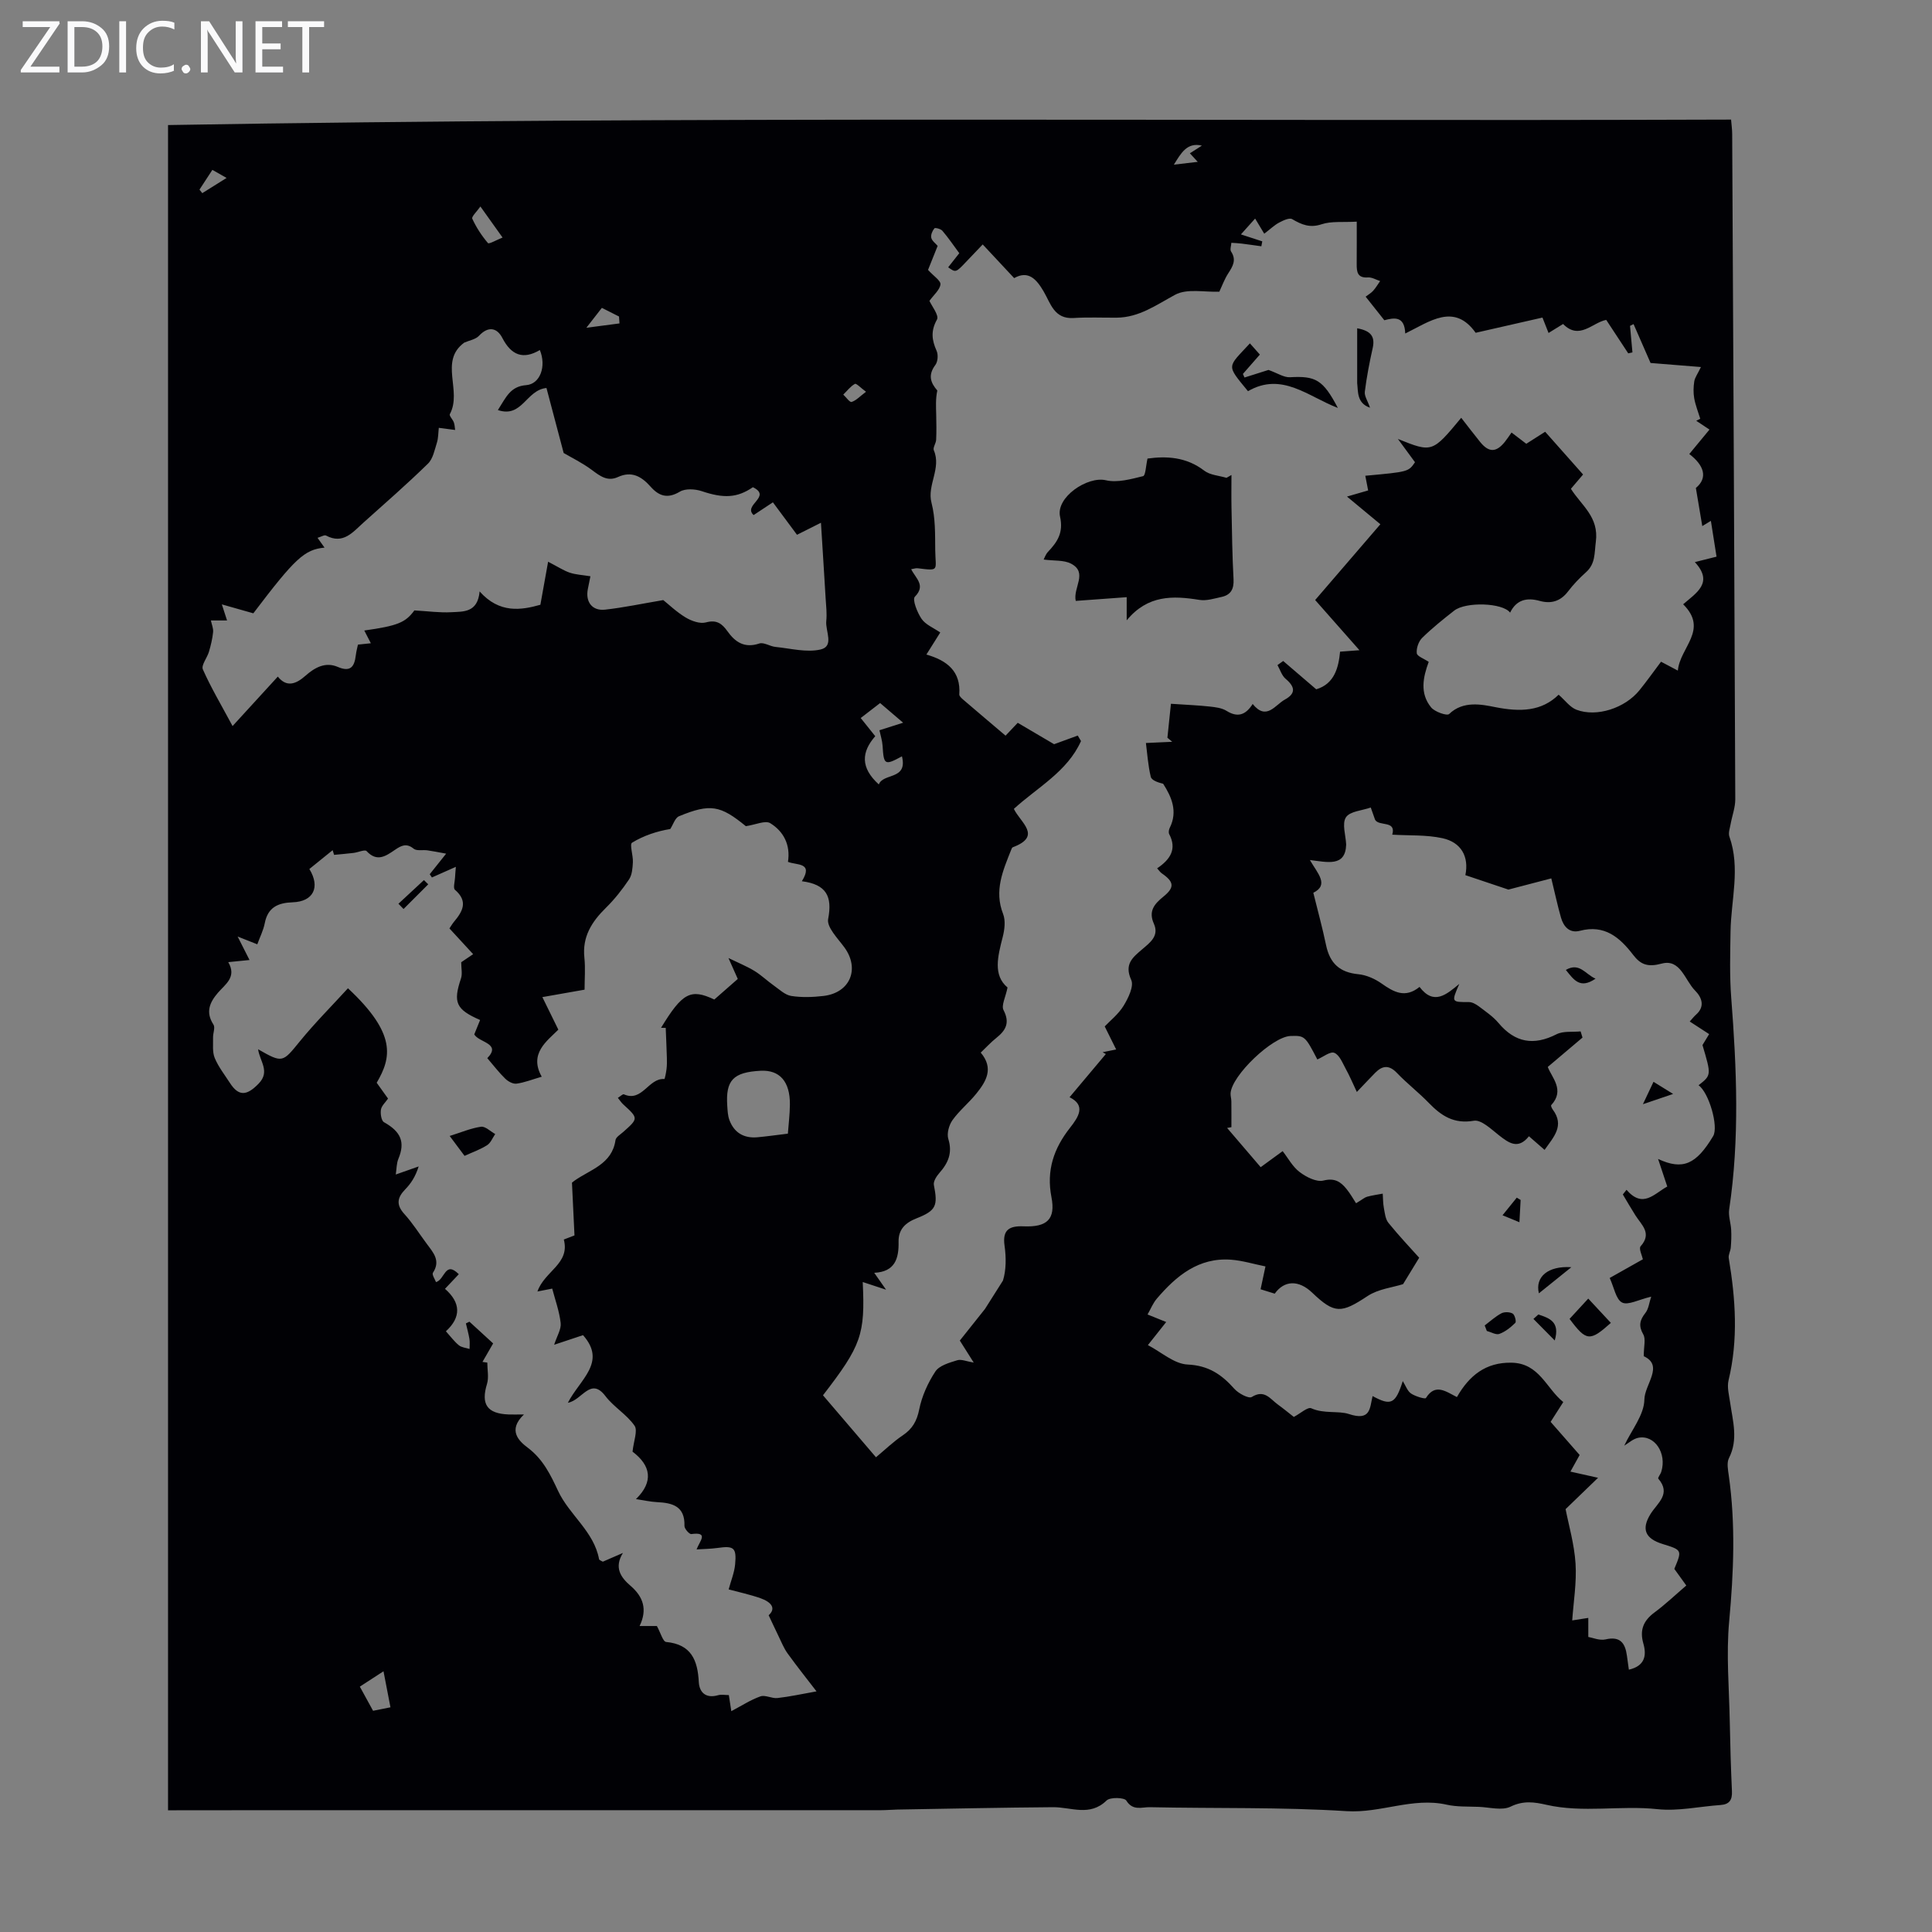 <svg enable-background="new 0 0 400 400" viewBox="0 0 400 400" xmlns="http://www.w3.org/2000/svg"><rect x="0" y="0" width="400" height="400" fill="#808080" stroke="none"/><path d="m12.4 4.8-6.1 9h6v1.2h-8v-.5l6.1-8.9h-5.7v-1.2h7.6v.4z" fill="#fafafb"/><path d="m14 15v-10.6h3c1.6 0 2.9.5 4 1.4s1.6 2.2 1.6 3.8-.5 3-1.6 3.9-2.4 1.5-4 1.5zm1.4-9.4v8.2h1.6c1.3 0 2.4-.4 3.1-1.1s1.1-1.8 1.1-3.1-.4-2.3-1.2-3-1.8-1-3.1-1z" fill="#fafafb"/><path d="m26.1 4.4v10.6h-1.4v-10.6z" fill="#fafafb"/><path d="m36.1 14.6c-.8.4-1.8.6-2.9.6-1.5 0-2.7-.5-3.6-1.4s-1.4-2.2-1.4-3.8c0-1.7.5-3.1 1.5-4.1s2.3-1.6 3.9-1.6c1 0 1.8.1 2.5.4v1.4c-.8-.4-1.6-.6-2.5-.6-1.2 0-2.1.4-2.9 1.2s-1.1 1.8-1.1 3.2c0 1.3.3 2.3 1 3s1.6 1.1 2.7 1.1c1 0 2-.2 2.7-.7v1.3z" fill="#fafafb"/><path d="m37.6 14.3c0-.2.1-.5.3-.6s.4-.3.6-.3c.3 0 .5.1.6.3s.3.4.3.6-.1.4-.3.6-.4.3-.6.3c-.3 0-.5-.1-.6-.3s-.3-.4-.3-.6z" fill="#fafafb"/><path d="m50.2 15h-1.6l-5.3-8.2c-.2-.2-.3-.5-.4-.7 0 .2.1.7.1 1.5v7.4h-1.4v-10.6h1.7l5.2 8.1c.2.4.4.6.4.7 0-.3-.1-.8-.1-1.5v-7.3h1.4z" fill="#fafafb"/><path d="m58.6 15h-5.7v-10.6h5.5v1.2h-4.1v3.4h3.8v1.2h-3.8v3.6h4.3z" fill="#fafafb"/><path d="m67.1 5.6h-3.1v9.4h-1.4v-9.4h-3v-1.2h7.5z" fill="#fafafb"/><g fill="#010105"><path d="m34.79 374.81c0-116.56 0-232.62 0-348.92 107.87-1.84 215.57-.76 323.61-1.13.09 1.12.23 2.07.23 3.02.23 45.89.47 91.79.64 137.68.01 1.71-.65 3.42-.96 5.14-.15.86-.52 1.85-.26 2.6 2.32 6.54.34 13.1.24 19.65-.07 4.56-.21 9.15.14 13.69 1.13 14.63 1.76 29.24-.42 43.84-.2 1.35.33 2.8.41 4.21.07 1.23.02 2.47-.08 3.69-.06.75-.54 1.52-.42 2.21 1.41 8.43 1.99 16.84-.04 25.28-.35 1.44.11 3.1.33 4.64.55 3.84 1.71 7.63-.25 11.48-.49.97-.2 2.43-.03 3.63 1.42 10.04 1.01 20.04.08 30.12-.64 6.87-.01 13.86.12 20.79.09 4.81.23 9.62.45 14.43.08 1.8-.52 2.72-2.37 2.85-4.35.3-8.76 1.31-13.02.86-7.68-.83-15.43.83-23.04-.91-2.5-.57-4.76-.9-7.39.38-1.77.87-4.35.14-6.57.05-2.23-.09-4.52.03-6.67-.45-7.04-1.59-13.65 1.79-20.72 1.34-13.55-.86-27.18-.53-40.78-.82-1.58-.03-3.48.82-4.83-1.37-.4-.65-3.34-.74-4.08-.02-3.48 3.4-7.34 1.36-11.09 1.39-10.74.08-21.48.31-32.23.49-1.12.02-2.23.13-3.35.13-48.04.01-96.07.01-144.11.01-1.06.02-2.16.02-3.54.02zm261.01-237.78c-1.16 3.15-1.9 6.5.5 9.43.76.93 3.29 1.8 3.73 1.37 2.91-2.82 6.8-1.97 9.53-1.43 5.23 1.04 9.61.88 13.14-2.57 1.34 1.17 2.34 2.59 3.68 3.11 4.19 1.6 10.06-.33 13.05-4.03 1.54-1.9 2.95-3.89 4.47-5.91 1.13.6 2.06 1.09 3.48 1.84.42-4.81 6.44-8.44 1.1-13.73 2.68-2.34 6.39-4.45 2.42-8.73 1.81-.46 3.07-.77 4.49-1.13-.4-2.54-.77-4.9-1.17-7.41-.94.57-1.51.92-1.78 1.08-.42-2.48-.82-4.85-1.33-7.89 2.56-2.12 1.68-4.71-1.36-7.03 1.46-1.77 2.78-3.36 4.18-5.06-1.11-.74-1.92-1.28-2.74-1.82.28-.14.55-.28.83-.42-.43-1.41-.99-2.79-1.25-4.23-.2-1.14-.17-2.36.01-3.51.13-.8.69-1.53 1.38-2.97-3.77-.3-6.99-.56-10.43-.84-.95-2.17-2.24-5.11-3.52-8.05-.24.12-.48.25-.73.37.17 1.83.33 3.66.5 5.49-.29.07-.58.14-.87.2-1.51-2.29-3.02-4.58-4.56-6.93-2.87.55-5.55 4.27-8.93.85-1.06.65-1.99 1.23-3.01 1.86-.44-1.13-.84-2.14-1.26-3.19-4.66 1.06-9.17 2.09-13.83 3.15-4.45-6.26-9.51-2.33-14.58.15-.13-3.71-2.33-3.27-4.33-2.75-1.36-1.71-2.59-3.26-3.87-4.88.51-.39 1.11-.73 1.55-1.21.55-.61.97-1.34 1.45-2.02-.84-.27-1.7-.81-2.52-.75-2.19.15-2.34-1.15-2.33-2.76.02-2.95.01-5.91.01-8.79-2.86.17-5.23-.14-7.27.54-2.44.81-4.13.09-6.1-1.06-.58-.34-1.88.28-2.71.72-.96.51-1.77 1.3-3.07 2.3-.62-1.03-1.19-1.97-1.89-3.14-1.18 1.31-1.93 2.15-2.94 3.28 1.84.6 3.13 1.02 4.42 1.44-.06.34-.13.68-.19 1.02-1.37-.19-2.74-.39-4.11-.56-.7-.09-1.4-.11-2.1-.16-.03.61-.33 1.39-.06 1.8 1.17 1.77.34 3.09-.61 4.56-.74 1.15-1.22 2.48-1.82 3.76-3.03.13-6.67-.7-9.14.63-3.91 2.11-7.45 4.71-12.11 4.75-2.97.02-5.94-.12-8.9.07-4.05.26-4.76-3-6.23-5.51-1.45-2.47-3.13-4.43-6.1-2.75-2.25-2.41-4.32-4.63-6.51-6.97-1.02 1.07-2.18 2.28-3.33 3.49-2.24 2.37-2.24 2.37-3.82 1.24.75-.95 1.49-1.89 2.3-2.92-1.21-1.64-2.28-3.21-3.5-4.64-.33-.39-1.51-.69-1.65-.51-.42.52-.79 1.36-.65 1.96.14.64.88 1.15 1.32 1.68-.75 1.87-1.48 3.7-1.99 4.97 1.18 1.3 2.66 2.24 2.57 3-.13 1.13-1.36 2.14-2.28 3.41.45 1.02 2.04 3.03 1.56 3.87-1.32 2.36-1.07 4.25-.07 6.49.35.8.25 2.21-.25 2.89-1.59 2.12-1.01 3.7.39 5.31-.37 1.72-.27 3.36-.23 5 .04 1.73.07 3.46-.01 5.19-.03.75-.72 1.64-.48 2.19 1.6 3.73-1.43 7.21-.49 10.83.84 3.26.74 6.48.78 9.82.05 4.28.99 4.34-3.67 3.77-.37-.04-.76.11-1.31.2.96 1.93 3.08 3.34.76 5.7-.56.57.49 3.27 1.4 4.59.82 1.19 2.44 1.83 3.86 2.81-.94 1.5-1.82 2.89-2.87 4.57 4.29 1.22 7.16 3.48 6.81 8.26-.02.33.44.75.76 1.03 2.9 2.49 5.83 4.96 8.82 7.5.86-.91 1.83-1.94 2.52-2.66 2.74 1.62 5.21 3.07 7.53 4.43 1.55-.57 3.22-1.18 4.9-1.79.22.38.45.76.67 1.14-2.84 6.35-9.06 9.61-13.9 14.04 1.35 2.84 5.94 5.63-.23 7.95-.16.06-.26.36-.34.56-1.69 4.26-3.55 8.43-1.66 13.24.54 1.38.31 3.26-.08 4.78-1.02 4-2.05 7.9 1 10.45-.4 2.01-1.33 3.71-.83 4.68 1.35 2.6.5 4.17-1.48 5.75-1.12.89-2.1 1.96-3.24 3.05 2.77 3.28 1.11 5.98-.91 8.49-1.54 1.91-3.51 3.5-4.93 5.48-.73 1.02-1.22 2.77-.87 3.91.89 2.88-.02 4.97-1.85 7.04-.59.67-1.29 1.75-1.14 2.49.84 4.28.5 5.29-3.58 6.9-2.35.92-3.78 2.3-3.73 4.87.07 3.44-.73 6.21-5.04 6.41.82 1.16 1.37 1.95 2.45 3.5-2.21-.73-3.47-1.14-4.83-1.59.51 10.89-.27 13.13-8.23 23.45 3.64 4.26 7.35 8.59 10.97 12.83 1.92-1.59 3.61-3.24 5.54-4.53 1.99-1.34 2.92-2.94 3.41-5.36.55-2.76 1.8-5.52 3.35-7.87.82-1.24 2.89-1.82 4.51-2.32.86-.27 1.97.24 3.43.48-1.19-1.88-2.07-3.28-2.88-4.56 1.88-2.37 3.63-4.57 5.22-6.56 1.31-2.08 2.51-3.97 3.71-5.86.66-2.12.69-4.71.33-7.24-.47-3.28 1-4.12 3.96-3.99 4.84.2 6.64-1.47 5.75-6.05-1.08-5.55.5-10.09 3.82-14.32 1.82-2.31 3.35-4.68-.07-6.36 2.57-3.06 5.04-6 7.51-8.94-.22-.13-.44-.26-.66-.38.93-.19 1.87-.38 2.8-.57-.73-1.46-1.45-2.93-2.37-4.77 1.1-1.17 2.83-2.52 3.91-4.28.96-1.58 2.17-4.04 1.58-5.34-1.49-3.27.29-4.66 2.27-6.35 1.61-1.38 3.55-2.75 2.42-5.29-1.18-2.63.11-4.1 1.99-5.63 2.35-1.91 2.19-3.05-.35-4.8-.31-.21-.53-.56-.97-1.04 2.71-1.83 4.14-3.97 2.5-7.09-.17-.33-.07-.93.11-1.29 1.71-3.42.37-6.43-1.36-9.13-1.11-.27-2.4-.72-2.57-1.45-.56-2.36-.72-4.81-1-6.99 1.66-.07 3.55-.16 5.45-.25-.33-.28-.67-.56-1-.84.26-2.49.52-4.98.73-7.03 3.25.22 5.64.31 8.01.57 1.19.13 2.51.28 3.49.89 2.28 1.42 3.95.91 5.42-1.42 2.85 3.53 4.66.19 6.65-.9 2.32-1.27 2.16-2.64.17-4.31-.79-.67-1.14-1.88-1.68-2.84.39-.28.79-.57 1.18-.85 2.23 1.92 4.47 3.83 6.84 5.86 3.82-1.12 4.63-4.59 4.94-7.79 1.45-.11 2.45-.18 4.01-.3-3.37-3.82-6.24-7.06-9.17-10.39 4.59-5.33 9.01-10.46 13.5-15.69-2.33-1.93-4.42-3.67-6.91-5.73 1.85-.53 3.05-.89 4.38-1.27-.23-1.16-.41-2.09-.59-3.04 8.93-.82 8.93-.82 10.29-2.8-1.17-1.59-2.36-3.2-3.54-4.82 7.11 2.85 7.11 2.85 13.11-4.38 1.32 1.69 2.6 3.38 3.93 5.02 1.8 2.21 3.33 2.18 5.12-.06.47-.59.89-1.23 1.37-1.91 1.09.83 2.04 1.56 3.05 2.33 1.3-.83 2.52-1.6 3.91-2.49 2.62 2.95 5.2 5.86 7.85 8.85-.91 1.06-1.68 1.98-2.52 2.96 2.16 3.45 5.84 5.8 5.16 10.97-.32 2.45-.06 4.54-2.06 6.33-1.33 1.19-2.59 2.5-3.67 3.92-1.56 2.06-3.5 2.65-5.89 1.99-2.63-.73-4.81-.28-6.13 2.43-1.53-2.06-9.18-2.29-11.57-.42-2.29 1.79-4.57 3.62-6.64 5.65-.74.73-1.23 2.16-1.11 3.18.06.62 1.48 1.11 2.47 1.78zm54.04 74.46c.54-.59.88-1.04 1.3-1.41 1.98-1.75 1.14-3.65-.2-5-2.11-2.14-3.03-6.61-6.89-5.58-2.86.77-4.35.25-5.92-1.8-2.77-3.62-5.92-6.33-11.02-4.99-2.14.56-3.39-.84-3.93-2.74-.7-2.45-1.23-4.96-2-8.11-3.05.8-5.99 1.56-8.88 2.32-2.66-.89-5.65-1.9-8.91-2.99.78-3.82-.85-6.8-4.75-7.65-3.34-.73-6.88-.52-10.39-.73.88-3.02-2.73-1.66-3.55-3.08-.3-.85-.6-1.69-.9-2.54-1.78.63-4.33.77-5.14 2.03-.85 1.31-.04 3.71.05 5.63-.14 4.69-3.87 3.64-7.51 3.21 1.63 2.82 4.01 5.13.71 6.78.92 3.74 1.89 7.25 2.63 10.81.81 3.89 2.91 5.68 6.68 6.05 1.66.16 3.42.94 4.8 1.91 2.52 1.78 4.9 3.14 7.88.72 2.97 3.92 5.59 1.55 8.23-.62-1.65 3.81-1.65 3.76 2 3.76.68 0 1.45.44 2.03.87 1.42 1.08 2.96 2.11 4.09 3.46 3.43 4.08 7.28 4.74 12.02 2.33 1.4-.71 3.3-.42 4.98-.59.13.43.26.85.39 1.28-2.3 1.95-4.61 3.89-7.19 6.08.79 2.16 3.61 4.77.71 7.91-.11.11.13.66.32.91 2.5 3.36.18 5.68-1.69 8.35-1.14-.99-2.14-1.85-3.24-2.82-2.24 2.81-4.15 1.41-6.24-.23-1.59-1.25-3.65-3.25-5.17-2.98-4.14.71-6.74-1.03-9.32-3.69-2.1-2.17-4.52-4.03-6.6-6.21-1.63-1.7-3-1.54-4.5-.03-1.23 1.25-2.43 2.54-3.8 3.97-.84-1.77-1.48-3.31-2.29-4.77-.67-1.22-1.29-2.88-2.37-3.33-.83-.35-2.32.85-3.52 1.37-2.52-4.86-2.63-4.96-5.55-4.86-3.74.12-12.21 8.2-12.41 11.87-.03.55.16 1.11.16 1.66.02 1.78.01 3.56.01 5.35-.3.05-.6.11-.89.16 2.3 2.68 4.59 5.36 6.95 8.12 1.45-1.06 2.61-1.9 4.55-3.32 1.12 1.43 2.06 3.24 3.53 4.34 1.36 1.03 3.48 2.11 4.91 1.75 2.35-.59 3.59.26 4.81 1.78.77.95 1.37 2.04 1.95 2.92 1.33-.8 1.77-1.21 2.28-1.35 1.06-.29 2.16-.44 3.24-.64.07.98.05 1.97.23 2.93.2 1.07.31 2.33.95 3.12 2.22 2.74 4.65 5.3 6.37 7.22-1.42 2.33-2.35 3.85-3.34 5.47-2.18.69-5.13 1-7.33 2.45-5.47 3.62-6.84 3.75-11.5-.7-2.77-2.64-5.75-2.58-7.74.22-.91-.29-1.85-.58-2.93-.91.3-1.43.58-2.7 1.01-4.73-2.47-.5-4.76-1.21-7.09-1.39-6.74-.51-11.36 3.33-15.4 8.06-.81.95-1.29 2.18-1.92 3.28 1.07.43 2.15.87 3.86 1.56-1.18 1.49-2.28 2.88-3.79 4.78 2.76 1.43 5.43 3.89 8.22 4.02 4.33.2 7.04 2.06 9.67 5.02.85.96 2.99 2.1 3.62 1.7 2.63-1.64 3.81.42 5.38 1.55 1.17.85 2.29 1.77 3.32 2.58 1.36-.71 2.88-2.12 3.62-1.79 2.61 1.18 5.62.48 7.75 1.18 4.57 1.51 4.33-1.16 4.94-3.71 3.82 2.08 4.74 1.64 6.25-3.1.61.97.96 2.06 1.71 2.57.89.6 2.92 1.2 3.08.94 1.93-3.11 4.11-1.37 6.42-.2 2.55-4.47 5.97-7.21 11.28-7.12 5.8.09 7.22 5.35 10.74 8.15-1 1.56-1.82 2.84-2.62 4.1 2.13 2.43 4.11 4.68 6.01 6.86-.71 1.29-1.29 2.33-1.91 3.44 1.69.38 3.13.7 5.72 1.28-2.52 2.44-4.35 4.21-6.72 6.49.63 3.25 1.8 7.23 2.06 11.27.25 3.95-.43 7.96-.69 11.77 1.24-.19 2.29-.36 3.33-.52v3.94c.88.15 2.33.79 3.57.51 3.08-.71 4.08.8 4.43 3.4.13.94.26 1.88.4 2.87 3.28-.77 3.73-2.88 2.99-5.45-.78-2.74.01-4.69 2.29-6.38 2.3-1.7 4.39-3.7 6.61-5.6-.95-1.32-1.73-2.4-2.48-3.44 1.63-3.9 1.63-3.9-2.42-5.15-3.66-1.13-4.45-3.12-2.47-6.27 1.4-2.22 4.29-4.11 1.57-7.26-.15-.17.47-.92.62-1.43 1.19-3.83-1.39-7.72-4.77-7.03-1.09.22-2.04 1.12-2.9 1.63 1.52-3.24 4.13-6.38 4.17-9.55.04-3.11 4.11-7.04-.13-8.97 0-2.05.45-3.57-.1-4.52-1.02-1.78-.72-2.97.45-4.45.66-.84.77-2.1 1.19-3.36-2.63.62-4.8 1.84-6.03 1.21-1.27-.65-1.64-3.08-2.56-5.08 2.2-1.24 4.5-2.54 6.87-3.87-.15-.73-.89-2.22-.47-2.69 2.42-2.71.19-4.41-1.06-6.38-.91-1.43-1.75-2.9-2.62-4.35.25-.32.5-.64.76-.96 3.43 3.95 5.74.77 8.44-.68-.62-1.86-1.19-3.58-1.9-5.71 5.14 2.39 7.9 1.11 11.4-4.73 1.16-1.94-.86-9-3.02-10.53 2.66-2.09 2.66-2.09.81-8.32.37-.61.81-1.33 1.38-2.27-1.36-.88-2.55-1.65-4.02-2.61zm-230.9 44.29c-.17-3.58-.33-6.98-.52-10.91-.17.14.14-.15.49-.4 3.28-2.34 7.79-3.4 8.52-8.41.09-.63.99-1.16 1.58-1.68 3.19-2.83 3.19-2.84.01-5.74-.38-.35-.67-.81-1.1-1.34.54-.33 1.02-.83 1.25-.73 3.81 1.68 5.08-3.41 8.37-3.17.11.01.37-1.35.46-2.08.09-.75.09-1.51.07-2.27-.06-2.08-.16-4.16-.24-6.24-.32 0-.65-.01-.97-.01 4.41-7.25 6.12-8.18 11.03-5.86 1.61-1.41 3.26-2.86 4.86-4.26-.7-1.57-1.28-2.88-1.93-4.33 2.09 1.02 3.82 1.72 5.38 2.67 1.41.86 2.63 2.05 3.99 3.01 1.16.82 2.33 1.96 3.62 2.17 2.18.34 4.48.26 6.69 0 5.53-.65 7.56-5.63 4.31-10.07-1.36-1.85-3.68-4.18-3.35-5.87.9-4.67-.36-7.16-5.44-7.81 2.44-3.96-1.05-3.27-2.88-4.01.55-3.53-.91-6.31-3.67-8.01-1.02-.63-3.02.32-5.05.62-5.27-4.31-7.34-4.73-13.83-2.06-.83.34-1.22 1.74-1.82 2.65-2.71.44-5.49 1.35-7.91 2.83-.55.33.25 2.66.17 4.05-.06 1.21-.16 2.6-.79 3.55-1.41 2.1-3 4.12-4.8 5.89-2.93 2.88-4.91 5.98-4.45 10.32.23 2.17.04 4.39.04 6.62-2.91.51-5.38.95-8.74 1.54 1.21 2.47 2.15 4.38 3.31 6.74-2.34 2.34-6.14 4.96-3.44 9.74-2.02.59-3.59 1.22-5.22 1.44-.74.1-1.75-.46-2.34-1.04-1.28-1.24-2.37-2.68-3.71-4.24 3-3.08-1.71-3.2-2.7-4.92.42-1.03.81-2.01 1.21-2.98-5.03-2.19-5.62-3.65-3.96-8.6.32-.94.05-2.08.05-3.36.54-.37 1.34-.91 2.47-1.67-1.72-1.86-3.27-3.55-4.91-5.33.32-.47.59-.95.94-1.37 1.81-2.16 2.98-4.24.2-6.63-.41-.36-.02-1.67.02-2.53.03-.67.1-1.35.17-2.22-1.9.85-3.43 1.52-4.96 2.2-.15-.22-.3-.44-.45-.67.94-1.18 1.88-2.35 3.4-4.26-1.65-.3-2.77-.53-3.9-.69-.95-.13-2.2.17-2.82-.33-1.5-1.23-2.58-.65-3.86.22-1.87 1.27-3.71 2.63-5.89.27-.35-.38-1.78.27-2.71.38-1.34.16-2.68.27-4.02.4-.1-.32-.2-.65-.3-.97-1.62 1.31-3.24 2.62-4.82 3.9 2.33 3.8.79 6.75-3.44 6.89-3.01.1-5.15 1.01-5.79 4.31-.29 1.5-1.02 2.92-1.55 4.39-1.28-.51-2.38-.94-4.07-1.61 1.01 2 1.66 3.28 2.46 4.86-1.73.17-2.91.29-4.4.44 1.8 3.09-.6 4.56-2.13 6.33-1.75 2.03-2.6 4.04-.93 6.61.39.61-.11 1.76-.09 2.66.04 1.42-.17 2.98.34 4.23.76 1.84 2.04 3.46 3.13 5.15 1.86 2.91 3.56 2.67 5.99.15 2.42-2.51.19-4.63-.13-7.09 5.09 2.91 5.06 2.75 8.63-1.63 3.12-3.83 6.63-7.34 9.97-11 10.09 9.41 9.02 14.34 5.95 19.56.77 1.08 1.55 2.17 2.35 3.28-.55.8-1.34 1.49-1.47 2.28-.14.84.08 2.3.63 2.61 3.52 1.97 4.42 4.13 2.98 7.59-.39.94-.36 2.05-.54 3.24 2.01-.71 3.37-1.19 4.74-1.67-.68 2.15-1.62 3.55-2.78 4.74-1.67 1.72-1.92 3.19-.18 5.11 1.72 1.89 3.1 4.1 4.64 6.17 1.33 1.8 2.93 3.48 1.27 6-.24.37.43 1.35.64 1.93 1.86-.54 1.86-4.5 4.72-1.64-.99 1.04-1.81 1.92-2.86 3.03 3.29 2.86 3.37 5.88.19 8.79 1.01 1.12 1.75 2.14 2.69 2.9.57.46 1.47.52 2.21.76 0-.69.08-1.4-.03-2.08-.18-1.08-.48-2.14-.73-3.21.24-.12.48-.24.73-.36 1.6 1.47 3.21 2.94 4.91 4.5-.81 1.4-1.51 2.62-2.21 3.83.33.05.66.1 1 .14 0 1.48.35 3.06-.06 4.41-1.29 4.2 0 6.16 4.47 6.33.81.03 1.63 0 3.18 0-3.48 3.31-.96 5.57.81 6.9 3.16 2.38 4.7 5.61 6.25 8.92 2.34 5.01 7.42 8.37 8.49 14.14.04.21.51.35.78.52 1.43-.62 2.79-1.21 4.16-1.81-1.88 3.05-.43 5.08 1.57 6.8 2.62 2.25 3.55 4.88 1.88 8.33h3.58c.76 1.37 1.25 3.23 1.91 3.3 5.22.5 6.53 3.77 6.77 8.31.12 2.16 1.48 3.43 3.97 2.72.69-.2 1.49-.03 2.25-.03.2 1.28.37 2.42.51 3.33 2.11-1.11 3.98-2.34 6.02-3.06 1.01-.36 2.39.48 3.55.34 2.57-.29 5.1-.85 8.07-1.38-1.77-2.31-3.95-5.03-5.99-7.86-.81-1.12-1.32-2.46-1.94-3.72-.63-1.29-1.23-2.59-1.98-4.18 1.64-1.47.48-2.76-1.7-3.53-2.2-.77-4.51-1.26-6.58-1.82.48-1.8 1.18-3.47 1.34-5.19.32-3.47-.26-3.88-3.67-3.39-1.36.19-2.75.2-4.31.3.64-1.74 2.61-3.67-1.09-3.18-.42.05-1.44-1.11-1.42-1.69.12-4.08-2.47-4.77-5.69-4.92-1.36-.07-2.72-.38-4.35-.63 3.71-3.62 3.07-6.97-.71-9.82.23-2.23 1.12-4.36.41-5.38-1.61-2.32-4.3-3.86-6.02-6.12-3.08-4.06-4.83.87-7.78 1.38 2.49-4.85 8.12-8.39 3.14-14-1.87.62-3.8 1.26-5.98 1.99.6-1.85 1.5-3.24 1.35-4.51-.28-2.46-1.16-4.85-1.75-7.12-.49.1-1.61.32-3.06.6 1.48-4.25 6.79-5.72 5.46-10.76.86-.33 1.66-.64 2.21-.85zm3.3-136.47c-.19.94-.37 1.81-.54 2.68-.51 2.64.91 4.53 3.59 4.23 3.83-.43 7.61-1.23 12.03-1.98 1.12.89 2.75 2.47 4.65 3.61 1.2.72 2.96 1.35 4.19 1.01 2.22-.6 3.32.25 4.45 1.83 1.61 2.27 3.55 3.56 6.59 2.54.94-.31 2.22.6 3.37.71 3.12.31 6.41 1.2 9.32.53 2.89-.67.97-3.83 1.18-5.88.16-1.54-.03-3.13-.13-4.69-.29-4.98-.62-9.96-.97-15.67-2.13 1.07-3.7 1.86-4.96 2.49-1.72-2.32-3.34-4.51-4.99-6.72-1.64 1.08-2.88 1.91-3.99 2.64-2.3-2.08 3.88-3.8-.15-5.77-3.28 2.25-6.1 2.33-10.59.82-1.38-.46-3.38-.58-4.53.1-2.56 1.53-4.33.93-6.08-1.05-1.83-2.06-3.88-3.29-6.73-1.98-2.18 1-3.72-.2-5.41-1.46-1.96-1.46-4.2-2.55-5.84-3.51-1.2-4.52-2.42-9.17-3.56-13.46-4.24.42-5 6.27-10.06 4.57 1.71-2.67 2.57-4.91 5.86-5.16 2.92-.23 4.21-3.93 2.83-7.27-3.45 2.04-5.91 1.09-7.76-2.49-1.09-2.11-2.89-2.54-4.84-.46-.71.76-2.02.96-3.06 1.42-5.26 3.87-.36 9.97-2.98 14.81-.17.32.61 1.09.83 1.69.19.52.19 1.1.27 1.58-1.3-.17-2.34-.31-3.38-.44-.12 1.02-.09 2.1-.39 3.06-.48 1.51-.81 3.34-1.86 4.36-4.32 4.22-8.88 8.2-13.38 12.23-2.18 1.95-4.17 4.54-7.72 2.65-.33-.18-.98.24-1.76.47.59.82.99 1.4 1.45 2.03-4.16.39-6.12 2.24-14.74 13.6-2.22-.63-4.19-1.19-6.52-1.85.56 1.72.85 2.62 1.08 3.33-1.43 0-2.39 0-3.35 0 .17.81.54 1.64.46 2.42-.14 1.37-.47 2.74-.86 4.06-.37 1.26-1.64 2.79-1.26 3.65 1.65 3.73 3.75 7.26 6.15 11.73 3.43-3.75 6.37-6.96 9.37-10.24 1.8 2.26 3.73 1.6 5.73-.18 1.91-1.69 4.11-2.93 6.69-1.82 2.63 1.13 3.44-.05 3.72-2.38.12-.95.38-1.88.45-2.24 1.21-.13 1.94-.2 2.67-.28-.46-.9-.93-1.81-1.36-2.64 6.94-.97 8.55-1.67 10.37-4.16 2.87.16 5.28.51 7.66.37 2.47-.14 5.45.14 5.85-4.3 4.1 4.61 8.6 3.88 12.58 2.76.56-3.14 1.04-5.8 1.6-8.91 2.09 1.08 3.23 1.84 4.47 2.26 1.24.42 2.58.47 4.29.75zm40.88 115.4c.13-1.85.4-3.93.42-6.02.04-4.78-2.12-7.21-6.07-7-5.66.3-7.25 1.95-6.9 7.24.07 1 .1 2.05.45 2.97.98 2.63 3 3.8 5.78 3.56 1.89-.17 3.78-.44 6.32-.75zm23.62-78.12c-3.58 1.94-3.77 1.79-4.01-2.17-.07-1.06-.41-2.11-.65-3.23 1.59-.51 3.05-.97 4.9-1.56-1.76-1.51-3.24-2.77-4.76-4.07-1.51 1.17-2.73 2.11-4.02 3.1 1.09 1.36 1.98 2.48 3.01 3.76-2.85 3.26-3.12 6.49.74 9.99.9-2.42 6.02-.87 4.79-5.82zm-105.9 196.89c-.51-2.65-.95-4.9-1.44-7.46-1.9 1.23-3.54 2.3-4.9 3.18.98 1.8 1.79 3.27 2.74 5 1.06-.21 2.34-.46 3.6-.72zm18.62-310.73c-.73 1.06-1.87 2.1-1.68 2.53.83 1.81 1.96 3.54 3.25 5.05.22.25 1.82-.67 3.02-1.15-1.67-2.35-2.95-4.13-4.59-6.43zm28.8 24.21c-.03-.48-.07-.95-.1-1.43-1.15-.58-2.31-1.17-3.55-1.79-.93 1.19-1.72 2.2-3.21 4.12 2.88-.38 4.87-.64 6.86-.9zm120.58-36.81c-3.1-.74-4.33 1.58-5.8 3.94 1.51-.18 3.02-.36 4.94-.58-.72-.79-1.14-1.23-1.63-1.77.85-.55 1.67-1.07 2.49-1.59zm-69.54 50.96c-1.09-.8-2.01-1.79-2.3-1.63-.93.52-1.62 1.45-2.41 2.22.59.54 1.33 1.63 1.72 1.52.93-.28 1.68-1.13 2.99-2.11zm-138-41.85c.19.24.39.49.58.73 1.55-.98 3.11-1.95 5.03-3.15-1.23-.7-2.03-1.15-2.94-1.67-.99 1.52-1.83 2.8-2.67 4.09z"/><path d="m216.08 115.85c.17-.32.4-1.07.89-1.59 1.95-2.07 3.24-3.96 2.5-7.31-.88-4.01 5.68-8.41 9.49-7.52 2.4.56 5.2-.24 7.71-.85.51-.13.57-2.15.91-3.64 3.87-.53 7.99-.38 11.75 2.51 1.2.92 3.05 1.01 4.6 1.48.34-.2.69-.39 1.03-.59 0 2.28-.04 4.56.01 6.84.1 4.91.15 9.83.42 14.73.11 2.03-.55 3.26-2.48 3.68-1.51.33-3.13.85-4.59.61-5.47-.88-10.68-1.06-15.05 4.23 0-2.04 0-3.22 0-4.79-3.57.26-7.06.52-10.55.77-.61-2.73 2.6-5.86-.99-7.72-1.48-.77-3.5-.55-5.65-.84z"/><path d="m258.78 71.09c.66.74 1.31 1.47 2.06 2.32-1.23 1.41-2.37 2.71-3.51 4.01.11.25.22.49.33.74 1.89-.6 3.79-1.2 4.97-1.57 1.85.66 3.18 1.58 4.45 1.51 5.31-.3 6.84.51 9.91 6.36-6.18-2.36-11.58-7.53-18.61-3.47-4.56-5.57-4.31-4.8.4-9.9z"/><path d="m280.99 79.34c0-1.45 0-2.9 0-4.35 0-2.27 0-4.54 0-7.02 2.86.52 3.74 1.72 3.21 4.1-.67 2.99-1.25 6-1.63 9.04-.11.89.59 1.87 1.08 3.3-2.79-.93-2.45-3.43-2.66-5.07z"/><path d="m324.96 273.06c1.18-1.28 2.37-2.58 3.87-4.2 1.61 1.73 3.14 3.37 4.68 5.03-4.35 3.9-5.08 3.82-8.55-.83z"/><path d="m307.39 274.42c1.14-.86 2.21-1.85 3.45-2.51.63-.33 1.73-.3 2.34.05.44.25.8 1.68.55 1.92-.95.94-2.07 1.84-3.3 2.29-.69.26-1.72-.38-2.6-.61-.15-.37-.3-.76-.44-1.14z"/><path d="m318.61 267.77c-.83-3.42 1.91-5.73 6.72-5.41-2.53 2.04-4.46 3.6-6.72 5.41z"/><path d="m314.83 248.44c-.07 1.26-.14 2.53-.25 4.61-1.41-.58-2.45-1.01-3.5-1.44.98-1.22 1.97-2.43 2.95-3.65.26.16.53.32.8.48z"/><path d="m330.34 202.62c-3.21 2.21-4.48.26-6.15-1.81 2.86-1.64 4.02.91 6.15 1.81z"/><path d="m342.34 223.98c1.34.83 2.28 1.41 4.06 2.51-2.37.8-3.84 1.3-6.25 2.12.85-1.81 1.39-2.94 2.19-4.63z"/><path d="m318.5 272.15c2.28.75 4.54 1.51 3.39 5.38-1.67-1.69-3.04-3.07-4.41-4.46.34-.3.68-.61 1.02-.92z"/><path d="m96.18 239.31c-1.08-1.44-1.93-2.58-3.08-4.12 2.35-.73 4.37-1.61 6.48-1.91.9-.13 1.96.97 2.95 1.51-.55.79-.93 1.83-1.67 2.3-1.39.89-2.98 1.44-4.68 2.22z"/><path d="m82.49 187.11c1.76-1.63 3.52-3.27 5.28-4.9.3.29.59.58.89.88-1.7 1.7-3.41 3.41-5.11 5.11-.36-.36-.71-.72-1.06-1.09z"/></g></svg>
